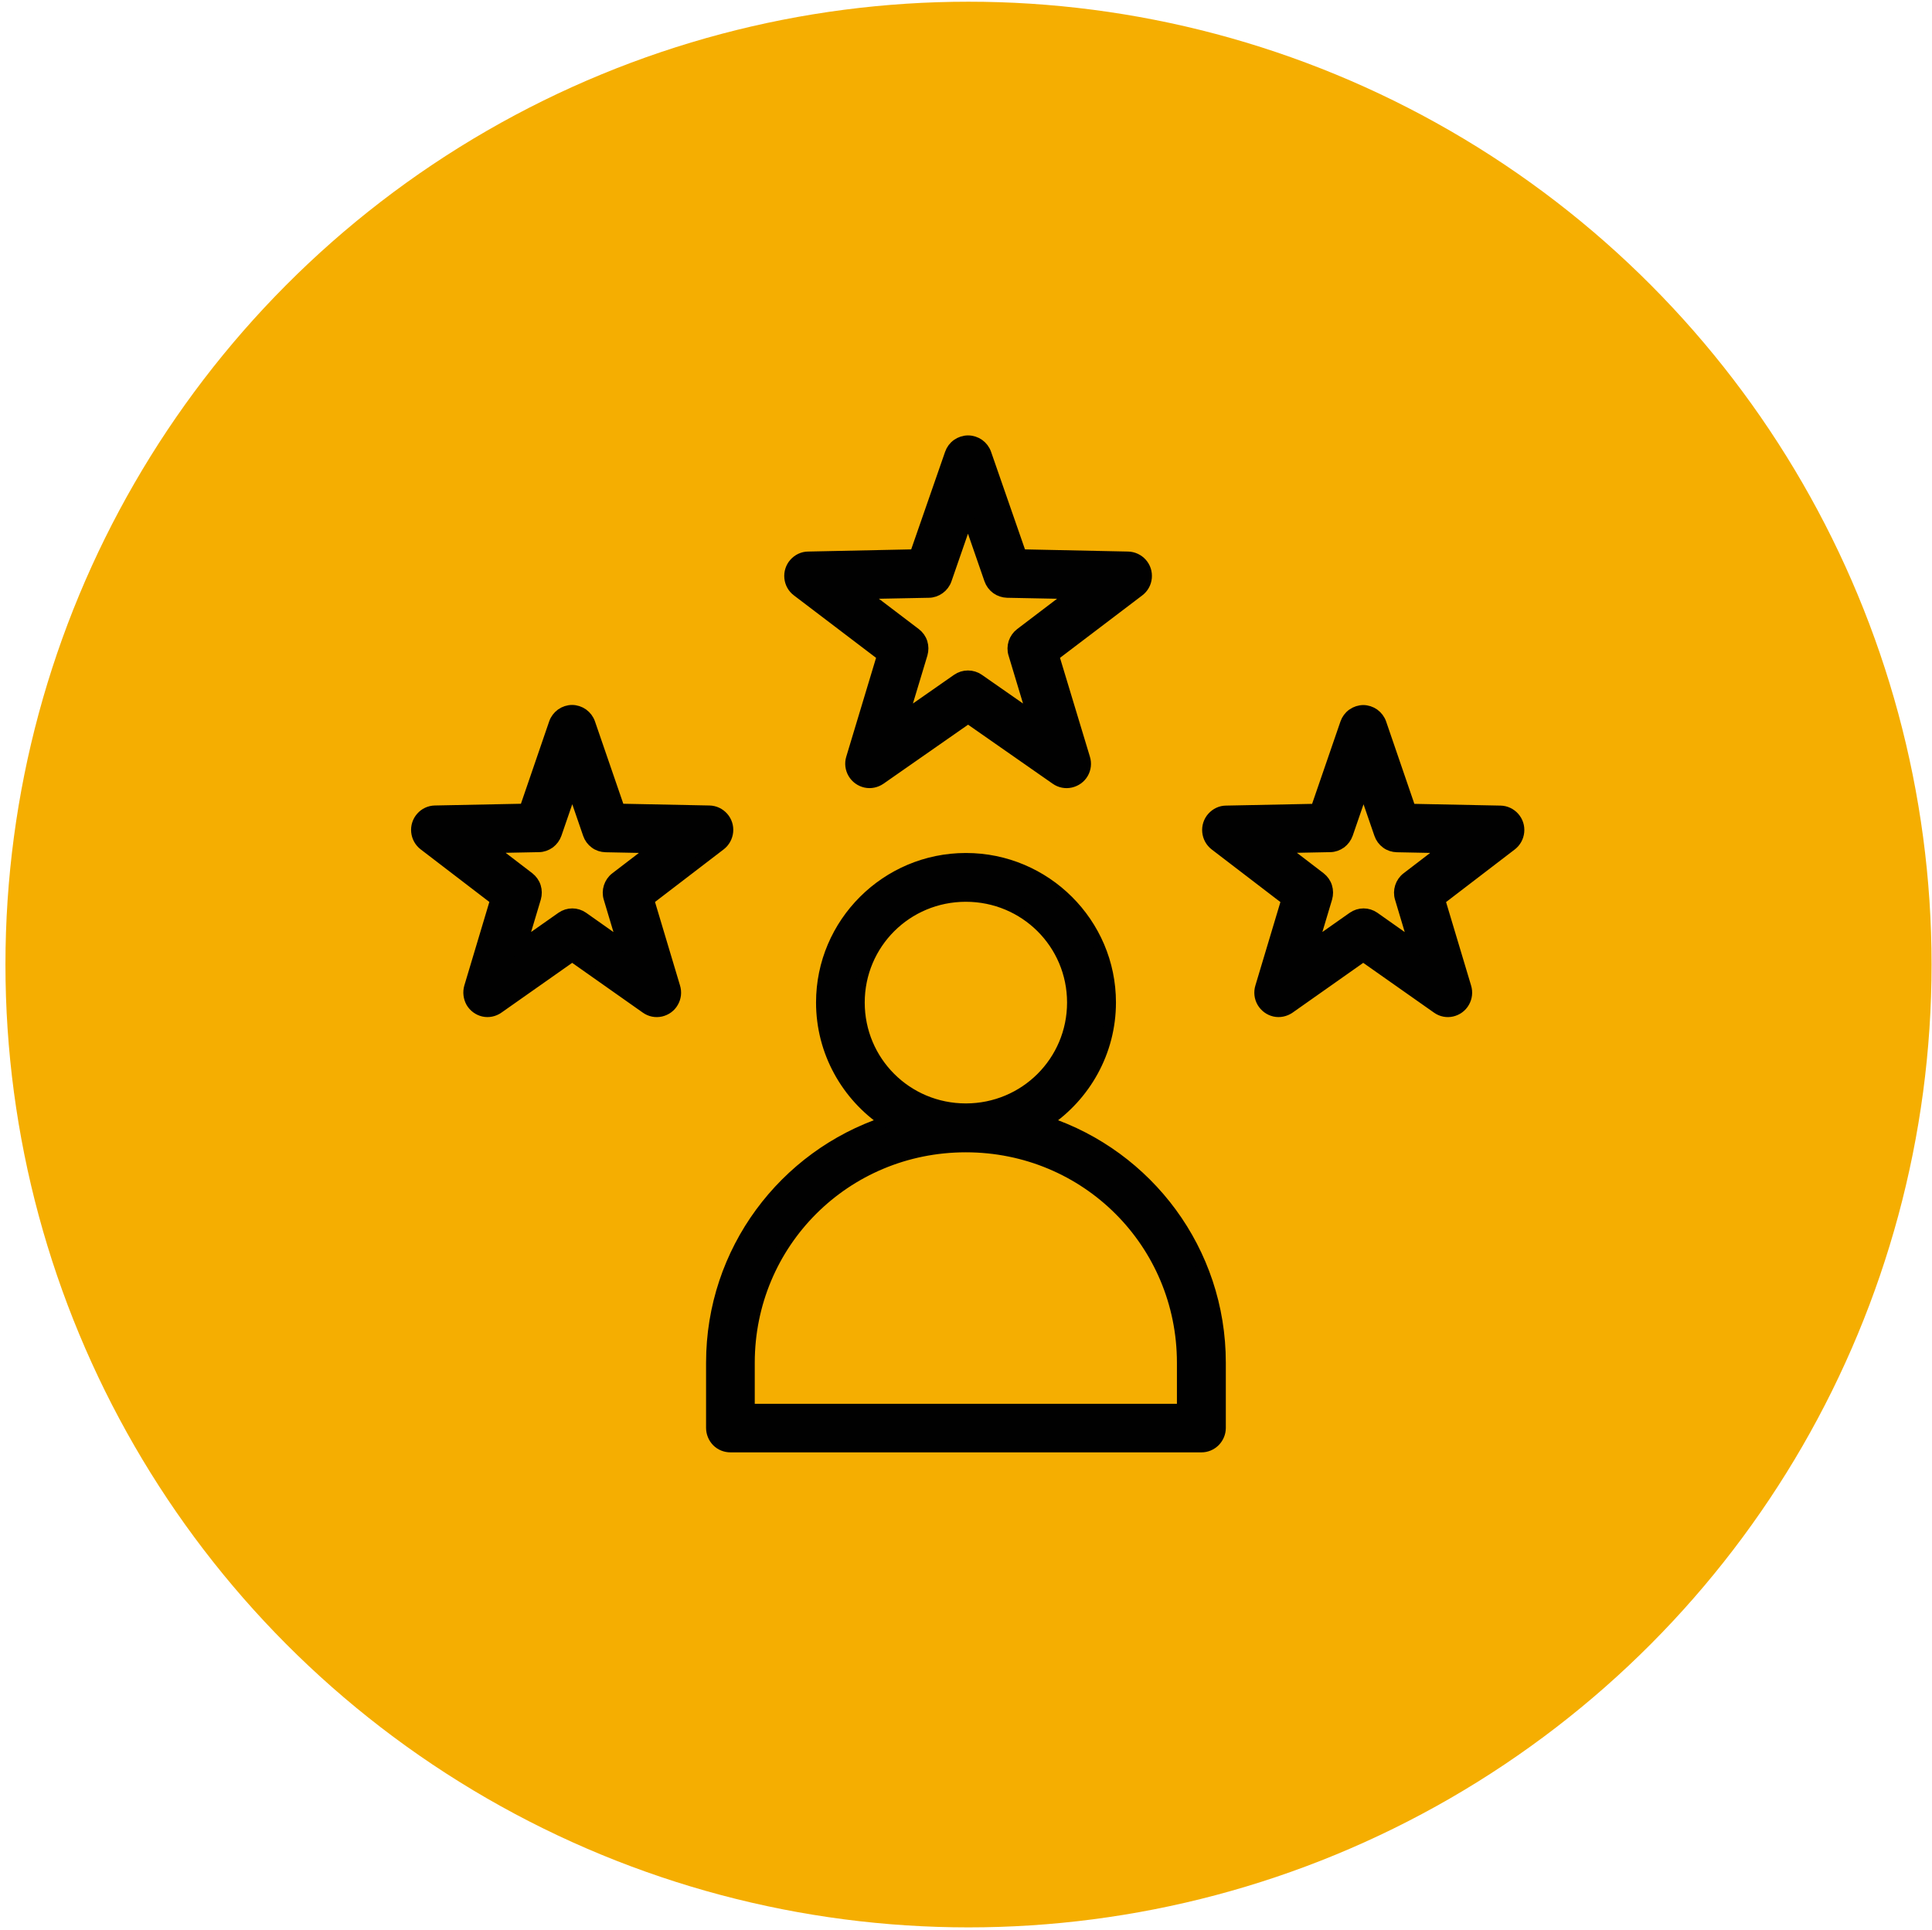 <?xml version="1.0" encoding="UTF-8"?>
<svg xmlns="http://www.w3.org/2000/svg" viewBox="0 0 180.95 180.8">
  <defs>
    <style>
      .cls-1 {
        fill: #f5ae01;
      }

      .cls-2 {
        fill: #010101;
        stroke: #010101;
        stroke-miterlimit: 10;
      }
    </style>
  </defs>
  <g id="Calque_1" data-name="Calque 1">
    <circle class="cls-1" cx="90.71" cy="90.36" r="90.2"/>
  </g>
  <g id="Calque_2" data-name="Calque 2">
    <path class="cls-2" d="m90.67,41.29c-.37,0-.73.12-1.03.33-.3.21-.53.52-.65.87l-3.29,9.47-10,.21c-.5,0-.97.23-1.3.6-.33.37-.49.87-.44,1.36.05.5.3.95.7,1.25l7.97,6.06-2.89,9.59c-.15.48-.08.99.17,1.42.25.43.67.73,1.15.84.49.11.99,0,1.4-.28l8.21-5.73,8.21,5.73c.41.29.92.39,1.4.28.49-.11.91-.41,1.16-.84.25-.43.31-.95.16-1.42l-2.9-9.59,7.98-6.06h0c.4-.3.65-.75.7-1.25.05-.5-.11-.99-.44-1.36-.33-.37-.8-.59-1.3-.6l-10-.21-3.29-9.47c-.12-.35-.35-.65-.65-.87-.3-.21-.66-.33-1.03-.33h0Zm0,7.21l2.01,5.8h0c.12.34.34.64.64.86.29.21.65.33,1.01.34l6.12.12-4.88,3.71h0c-.29.22-.5.52-.62.87-.11.35-.12.72-.01,1.07l1.77,5.87-5.03-3.51c-.3-.21-.65-.32-1.02-.32s-.72.11-1.02.32l-5.03,3.51,1.77-5.87c.1-.35.1-.72-.01-1.07-.11-.35-.33-.65-.62-.87l-4.88-3.71,6.12-.12c.36,0,.72-.13,1.01-.34.29-.21.52-.51.64-.86l2.01-5.8Zm-37.08,18.04h0c-.37,0-.73.12-1.03.33-.3.22-.53.52-.65.87l-2.76,8.05-8.42.17h0c-.49.01-.96.23-1.28.6-.33.37-.49.87-.44,1.36.05.5.3.95.69,1.25l6.71,5.14-2.44,8.15c-.14.48-.08.99.16,1.43.25.43.67.74,1.15.85s.99,0,1.39-.28l6.92-4.87,6.91,4.87c.41.29.91.39,1.4.28.48-.11.9-.41,1.15-.85.25-.43.31-.95.16-1.43l-2.44-8.15,6.71-5.14h0c.39-.3.64-.76.69-1.25.05-.5-.11-.99-.44-1.36-.33-.37-.79-.59-1.29-.6l-8.42-.17-2.77-8.05h0c-.12-.35-.35-.65-.65-.87-.3-.21-.66-.33-1.03-.33h0Zm74.11.01h0c-.37,0-.73.12-1.03.33-.3.21-.53.52-.65.87l-2.77,8.05-8.42.17h0c-.49,0-.96.23-1.29.6-.33.37-.49.87-.44,1.36.05.5.3.95.69,1.25l6.71,5.14-2.44,8.14h0c-.15.48-.09,1,.16,1.43.25.43.67.74,1.15.85s.99,0,1.4-.28l6.91-4.87,6.92,4.87c.41.29.91.39,1.39.28.48-.11.9-.41,1.15-.85.25-.43.31-.95.16-1.43l-2.44-8.14,6.71-5.14h0c.39-.3.64-.75.69-1.25.05-.5-.11-.99-.44-1.36-.33-.37-.79-.59-1.29-.6l-8.42-.17-2.76-8.05h0c-.12-.35-.35-.65-.65-.87-.3-.21-.66-.33-1.03-.33h0Zm-74.11,7.23l1.5,4.36c.12.35.34.65.63.86.29.22.64.33,1.01.34l4.55.09-3.63,2.78c-.29.22-.5.53-.61.87s-.12.72-.01,1.07l1.32,4.41-3.74-2.64h0c-.3-.21-.65-.32-1.01-.32s-.71.11-1.01.32l-3.74,2.63,1.32-4.41c.1-.35.1-.72-.01-1.07-.11-.35-.33-.65-.61-.87l-3.63-2.78,4.55-.09c.36,0,.71-.13,1.01-.34.29-.22.51-.52.63-.86l1.5-4.36Zm74.11.01l1.5,4.35h0c.12.35.34.65.63.86.29.22.64.33,1.01.34l4.55.09-3.63,2.78c-.29.22-.5.53-.61.87s-.12.72-.01,1.07l1.32,4.41-3.74-2.64h0c-.3-.21-.65-.32-1.01-.32s-.71.11-1.01.32l-3.74,2.63,1.32-4.41h0c.1-.35.1-.72-.01-1.07-.11-.35-.33-.65-.61-.87l-3.63-2.78,4.55-.09c.36,0,.71-.13,1.01-.34.29-.22.51-.52.63-.86l1.5-4.35Zm-37.24,6.62c-7.45,0-13.53,6.06-13.53,13.5,0,4.65,2.37,8.76,5.97,11.19-9.46,3.15-16.27,12.05-16.27,22.56v6.11h0c0,.47.19.93.52,1.27.34.34.79.52,1.27.52h44.11c.47,0,.92-.19,1.26-.53.33-.34.52-.79.52-1.26v-6.11c0-10.51-6.81-19.41-16.27-22.56,3.6-2.43,5.98-6.54,5.98-11.19,0-7.44-6.09-13.5-13.54-13.5h0Zm0,3.57c5.53,0,9.98,4.43,9.98,9.94s-4.45,9.95-9.98,9.95-9.97-4.44-9.97-9.95,4.44-9.94,9.97-9.94Zm0,23.47c11.26,0,20.27,8.99,20.27,20.22v4.34h-40.54v-4.34c0-11.23,9.01-20.22,20.27-20.22h0Z"/>
  </g>
</svg>